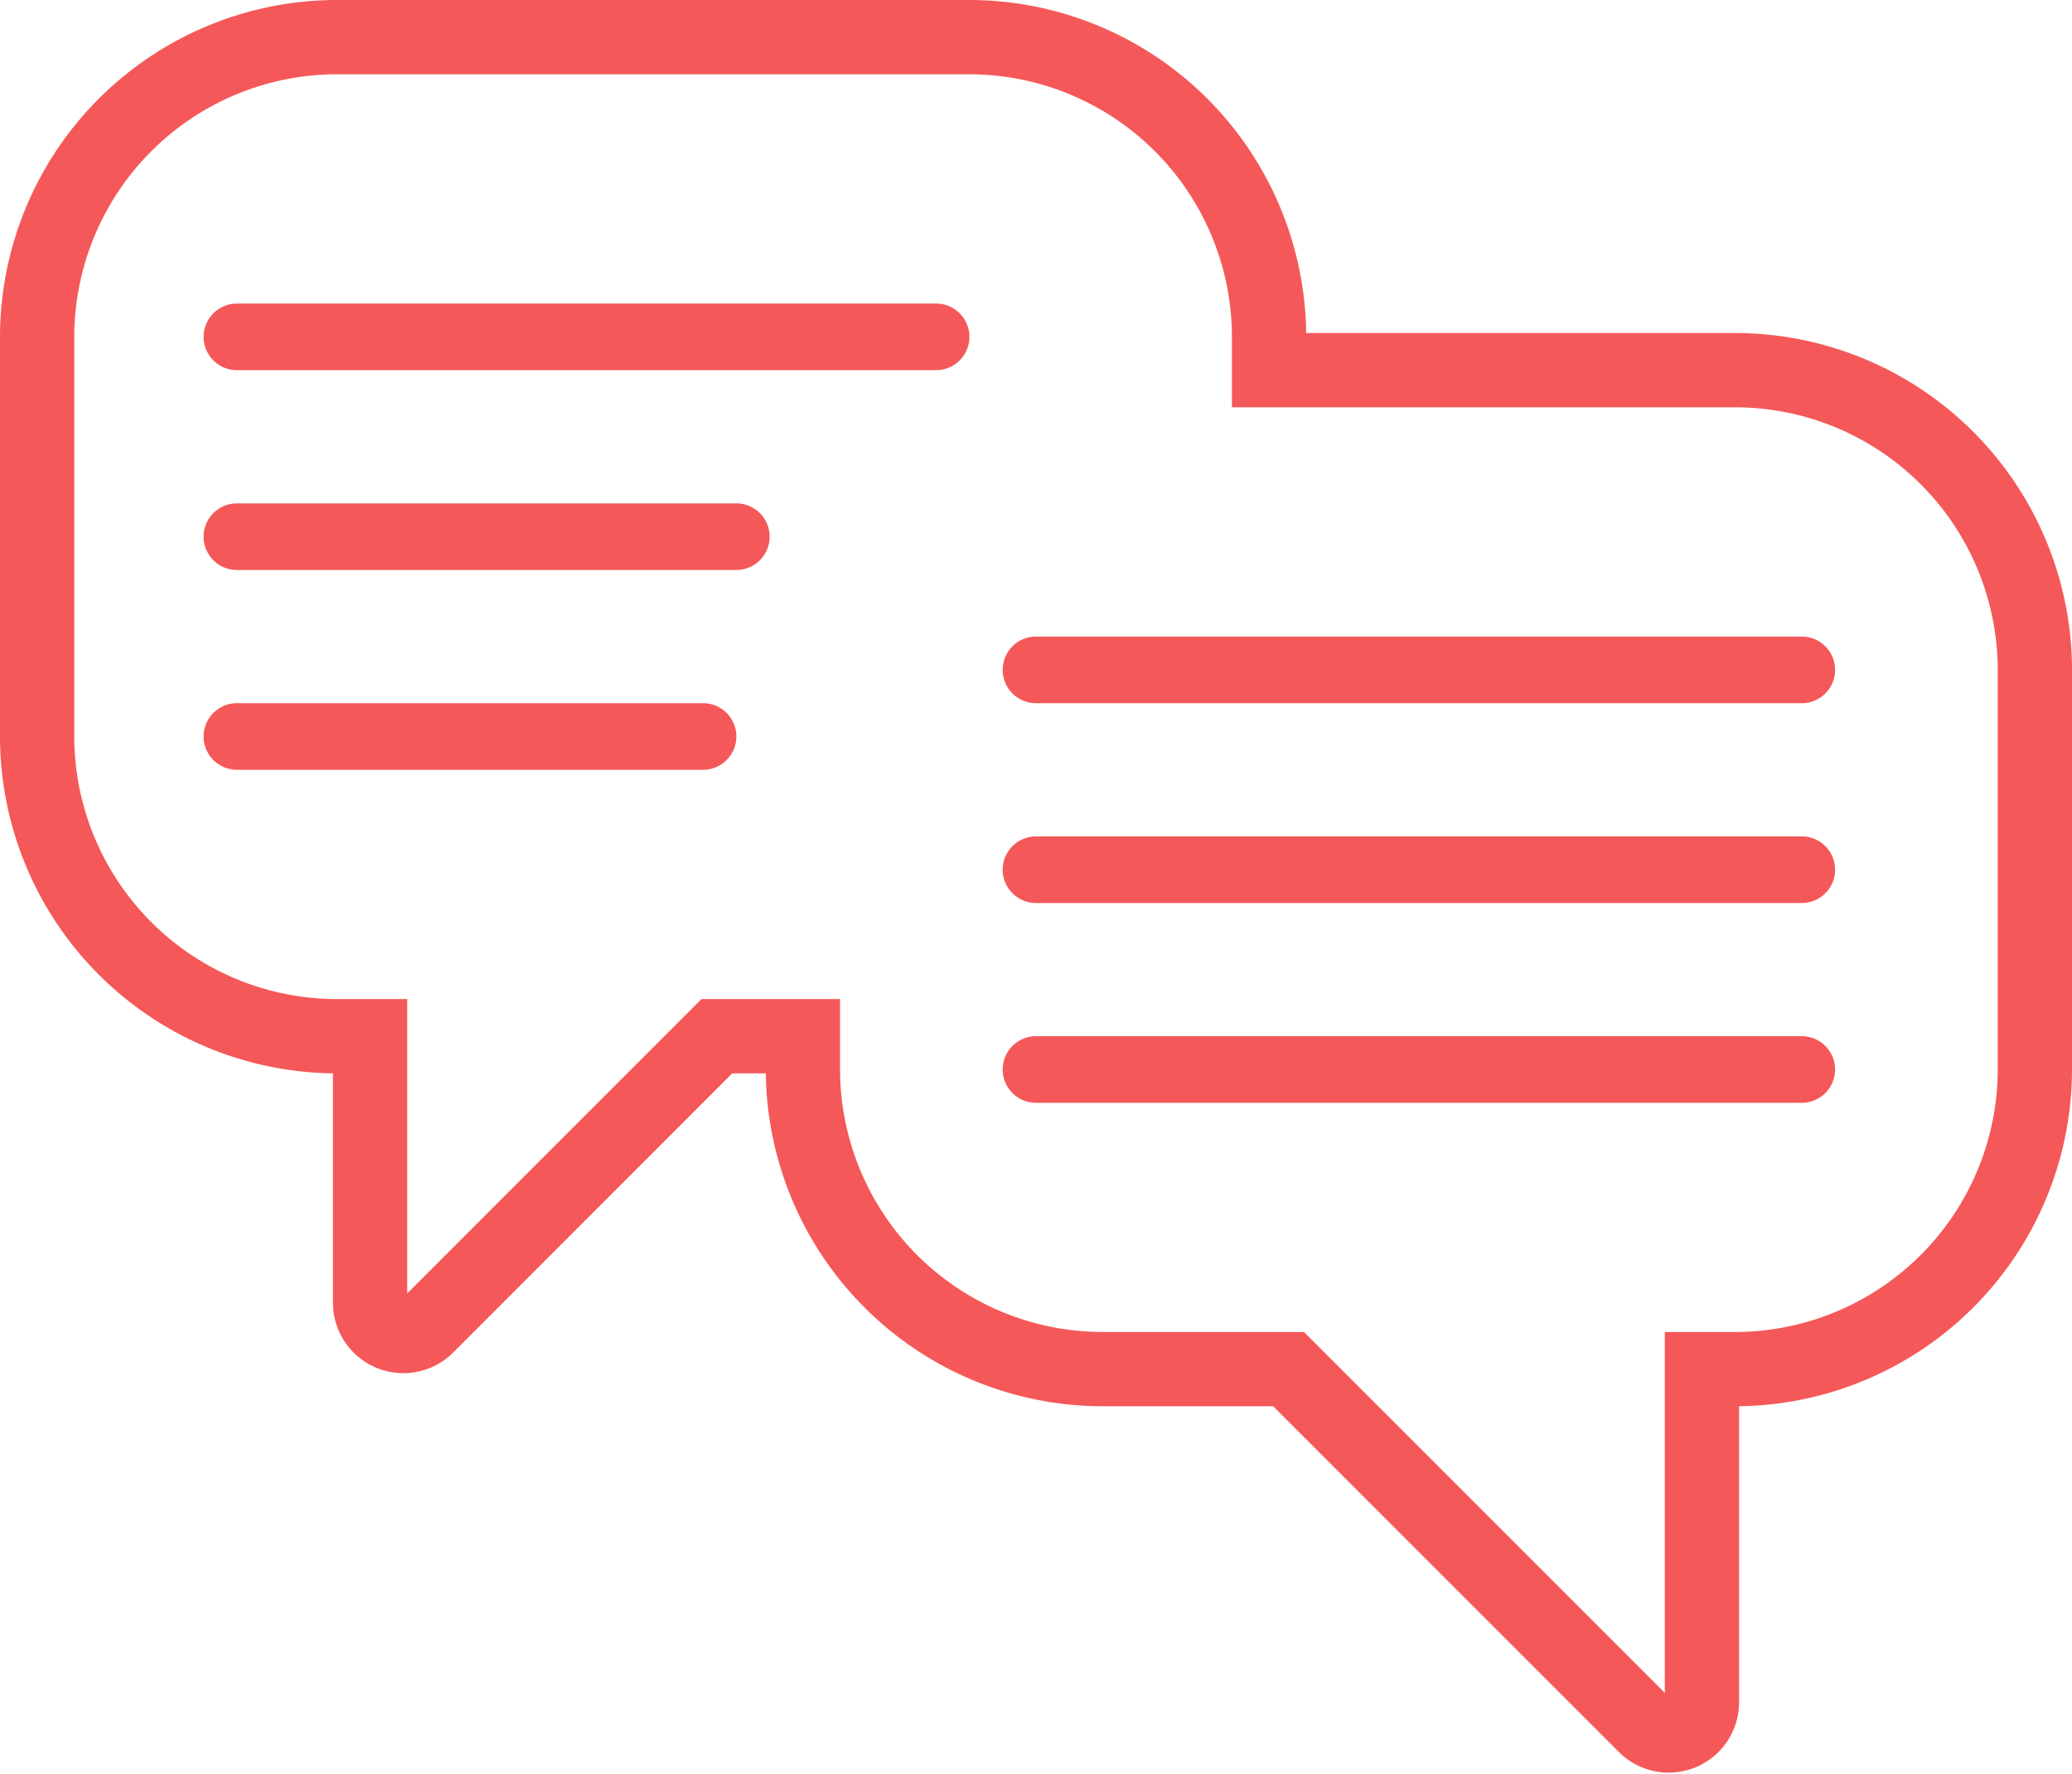 <svg xmlns="http://www.w3.org/2000/svg" width="83.707" height="71.64" viewBox="0 0 83.707 71.64"><defs><style>.a{fill:none;stroke:#f55858;stroke-width:3px;}.b{fill:#f55858;}</style></defs><g transform="translate(1.5 1)"><path class="a" d="M68.6,13.951H49.769V12.606A12.12,12.12,0,0,0,37.663.5H12.106A12.12,12.12,0,0,0,0,12.606V28.747A12.12,12.12,0,0,0,12.106,40.854h1.345V51.614a1.345,1.345,0,0,0,2.3.951L27.459,40.853h3.478V42.2A12.12,12.12,0,0,0,43.044,54.3h7.514l14.4,14.4a1.345,1.345,0,0,0,2.3-.951V54.3H68.6A12.12,12.12,0,0,0,80.707,42.2V26.057A12.12,12.12,0,0,0,68.6,13.951Z" transform="translate(0 0)"/><path class="b" d="M264.283,144.5H233.345a1.345,1.345,0,0,0,0,2.69h30.938a1.345,1.345,0,1,0,0-2.69Zm0,0" transform="translate(-192.992 -119.788)"/><path class="b" d="M264.283,192.5H233.345a1.345,1.345,0,1,0,0,2.69h30.938a1.345,1.345,0,1,0,0-2.69Zm0,0" transform="translate(-192.992 -159.717)"/><path class="b" d="M264.283,240.5H233.345a1.345,1.345,0,0,0,0,2.69h30.938a1.345,1.345,0,1,0,0-2.69Zm0,0" transform="translate(-192.992 -199.647)"/><path class="b" d="M41.345,67.19H69.593a1.345,1.345,0,0,0,0-2.69H41.345a1.345,1.345,0,1,0,0,2.69Zm0,0" transform="translate(-33.274 -53.239)"/><path class="b" d="M61.522,112.5H41.345a1.345,1.345,0,0,0,0,2.69H61.522a1.345,1.345,0,0,0,0-2.69Zm0,0" transform="translate(-33.274 -93.168)"/><path class="b" d="M60.177,160.5H41.345a1.345,1.345,0,0,0,0,2.69H60.177a1.345,1.345,0,0,0,0-2.69Zm0,0" transform="translate(-33.274 -133.098)"/></g></svg>